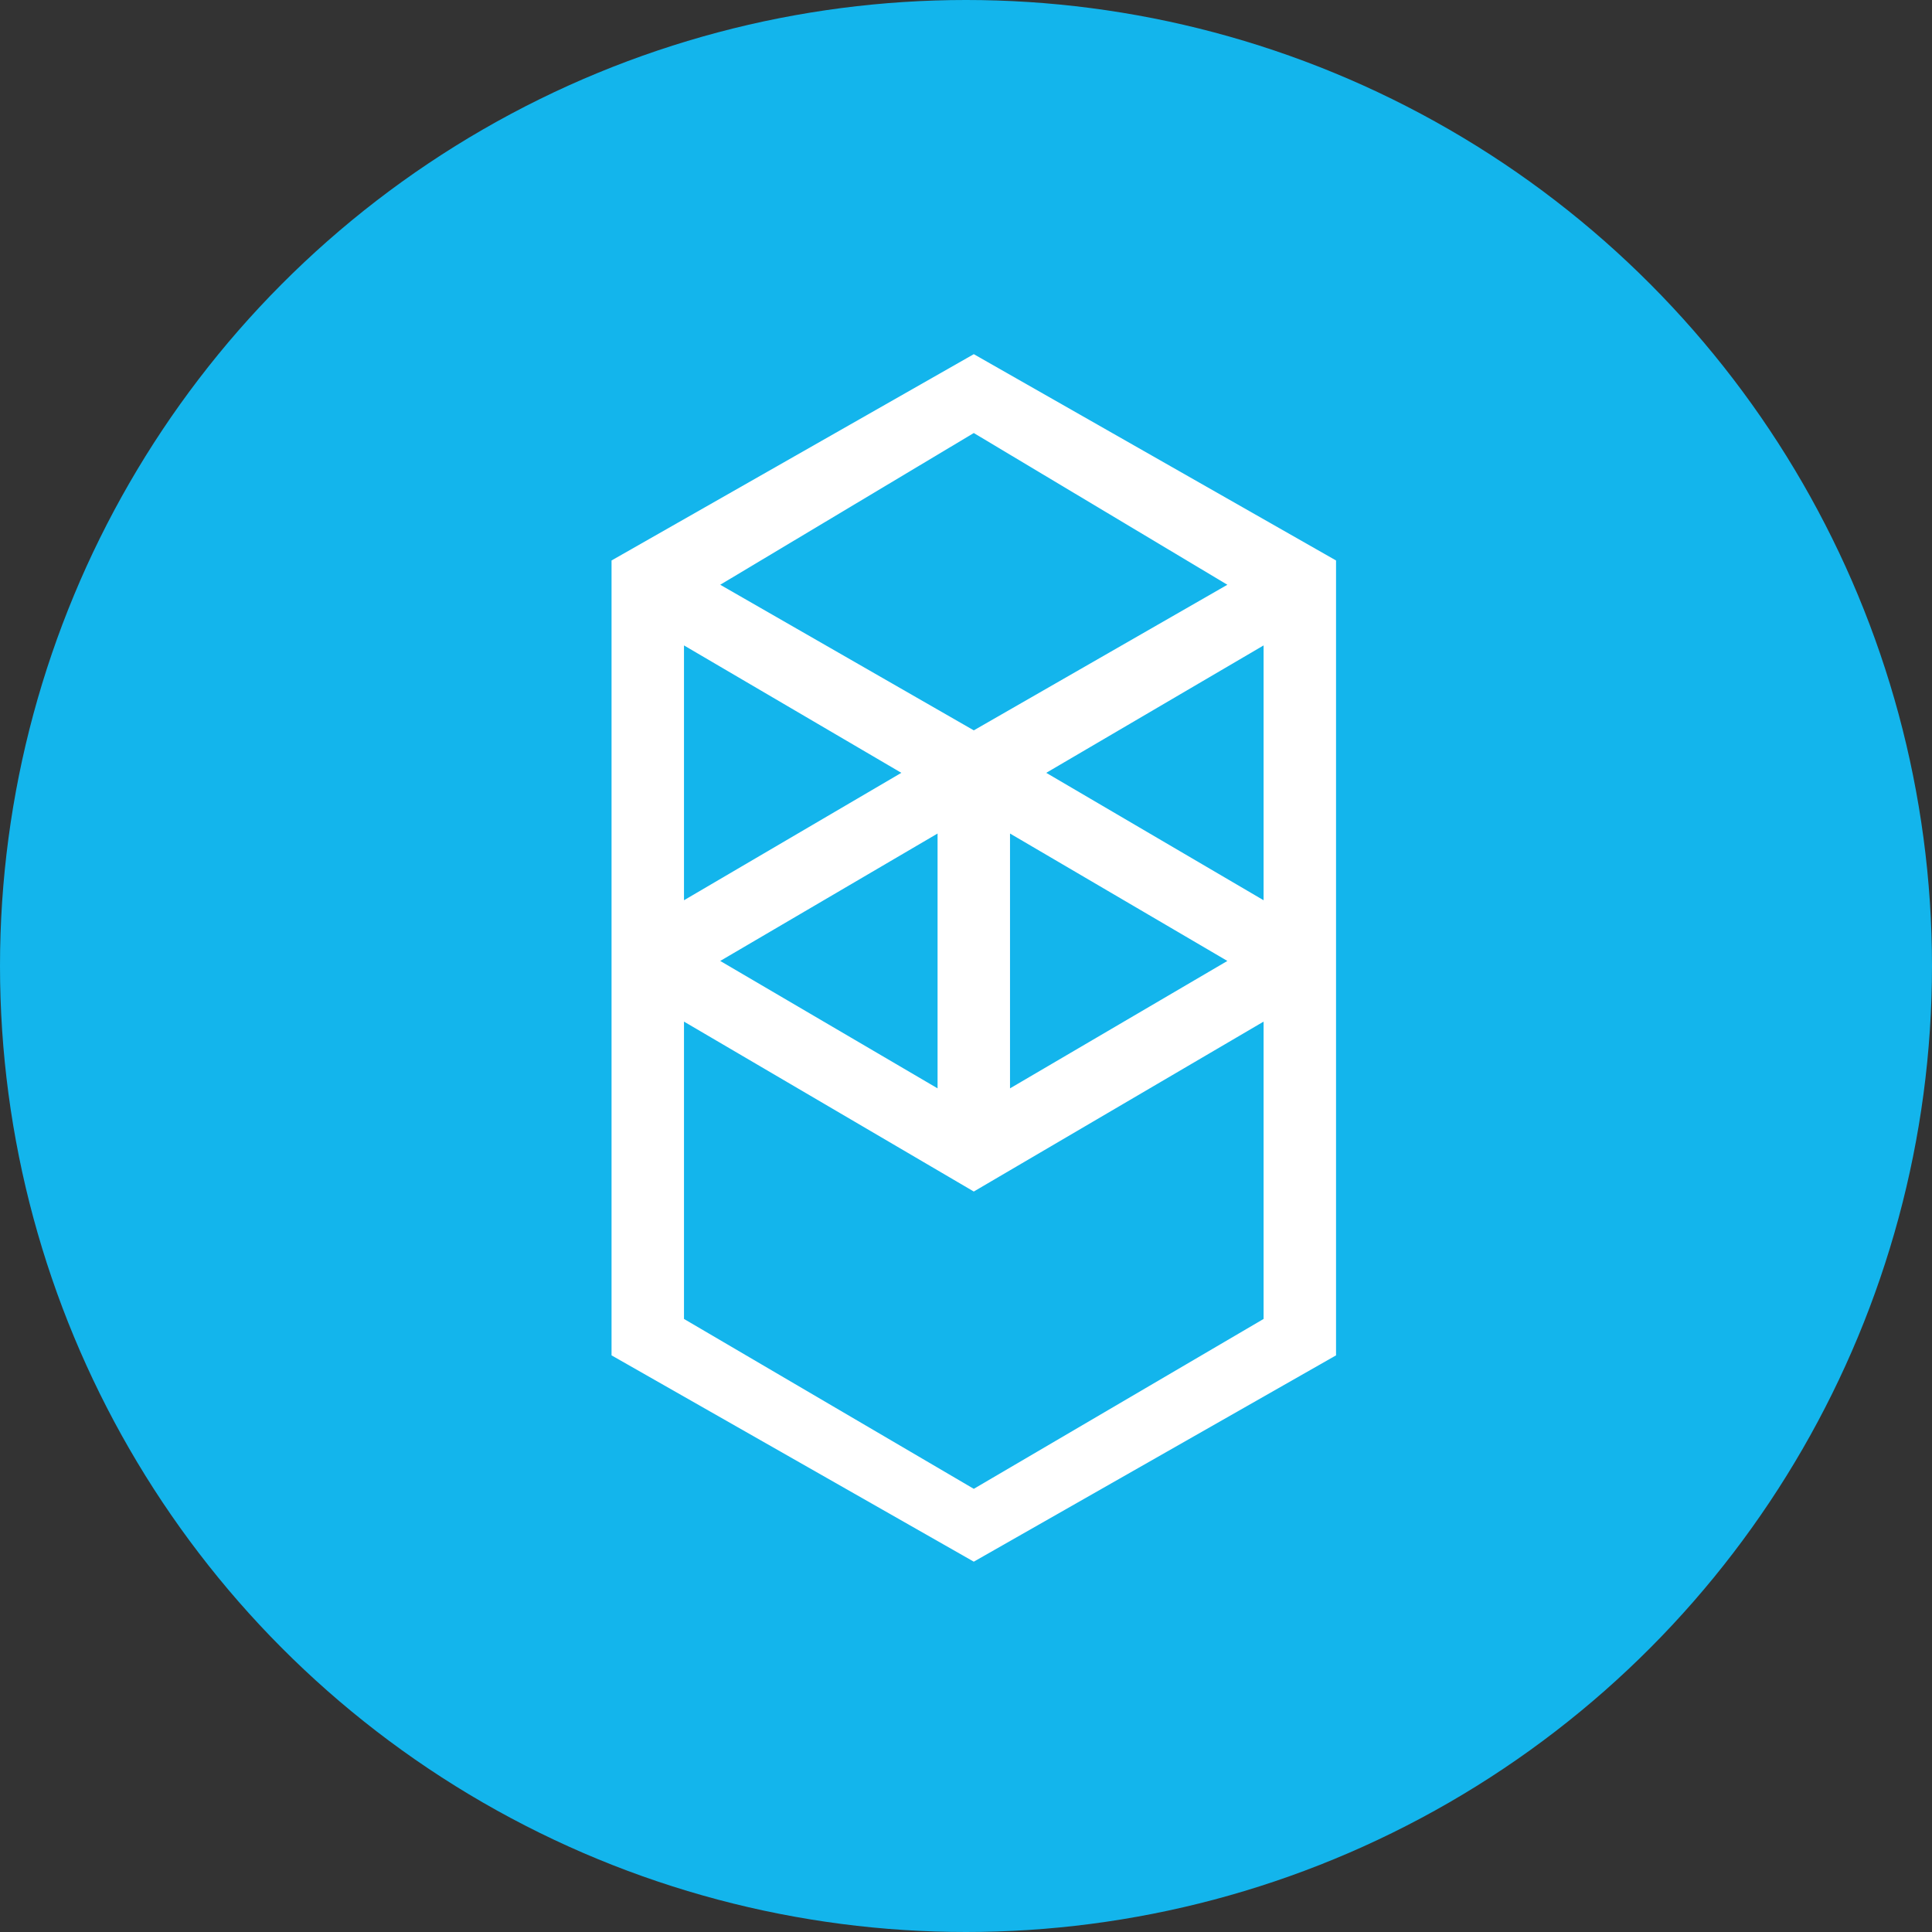 <svg width="60" height="60" viewBox="0 0 60 60" fill="none" xmlns="http://www.w3.org/2000/svg">
<rect x="0" y="0" width="60" height="60" fill="#333333" stroke="none"/>
<circle cx="30" cy="30" r="30" fill="#13B5EC"/>
<path fill-rule="evenodd" clip-rule="evenodd" d="M32.492 24.001L39.242 20.044V27.958L32.492 24.001ZM39.242 40.961L30.242 46.237L21.242 40.961V31.727L30.242 37.004L39.242 31.727V40.961ZM21.242 20.044L27.992 24.001L21.242 27.958V20.044ZM31.367 25.886L38.117 29.843L31.367 33.8V25.886ZM29.117 33.8L22.367 29.843L29.117 25.886V33.8ZM38.117 18.16L30.242 22.682L22.367 18.16L30.242 13.448L38.117 18.16ZM18.992 17.406V42.092L30.242 48.499L41.492 42.092V17.406L30.242 10.999L18.992 17.406Z" fill="white"/>
</svg>

